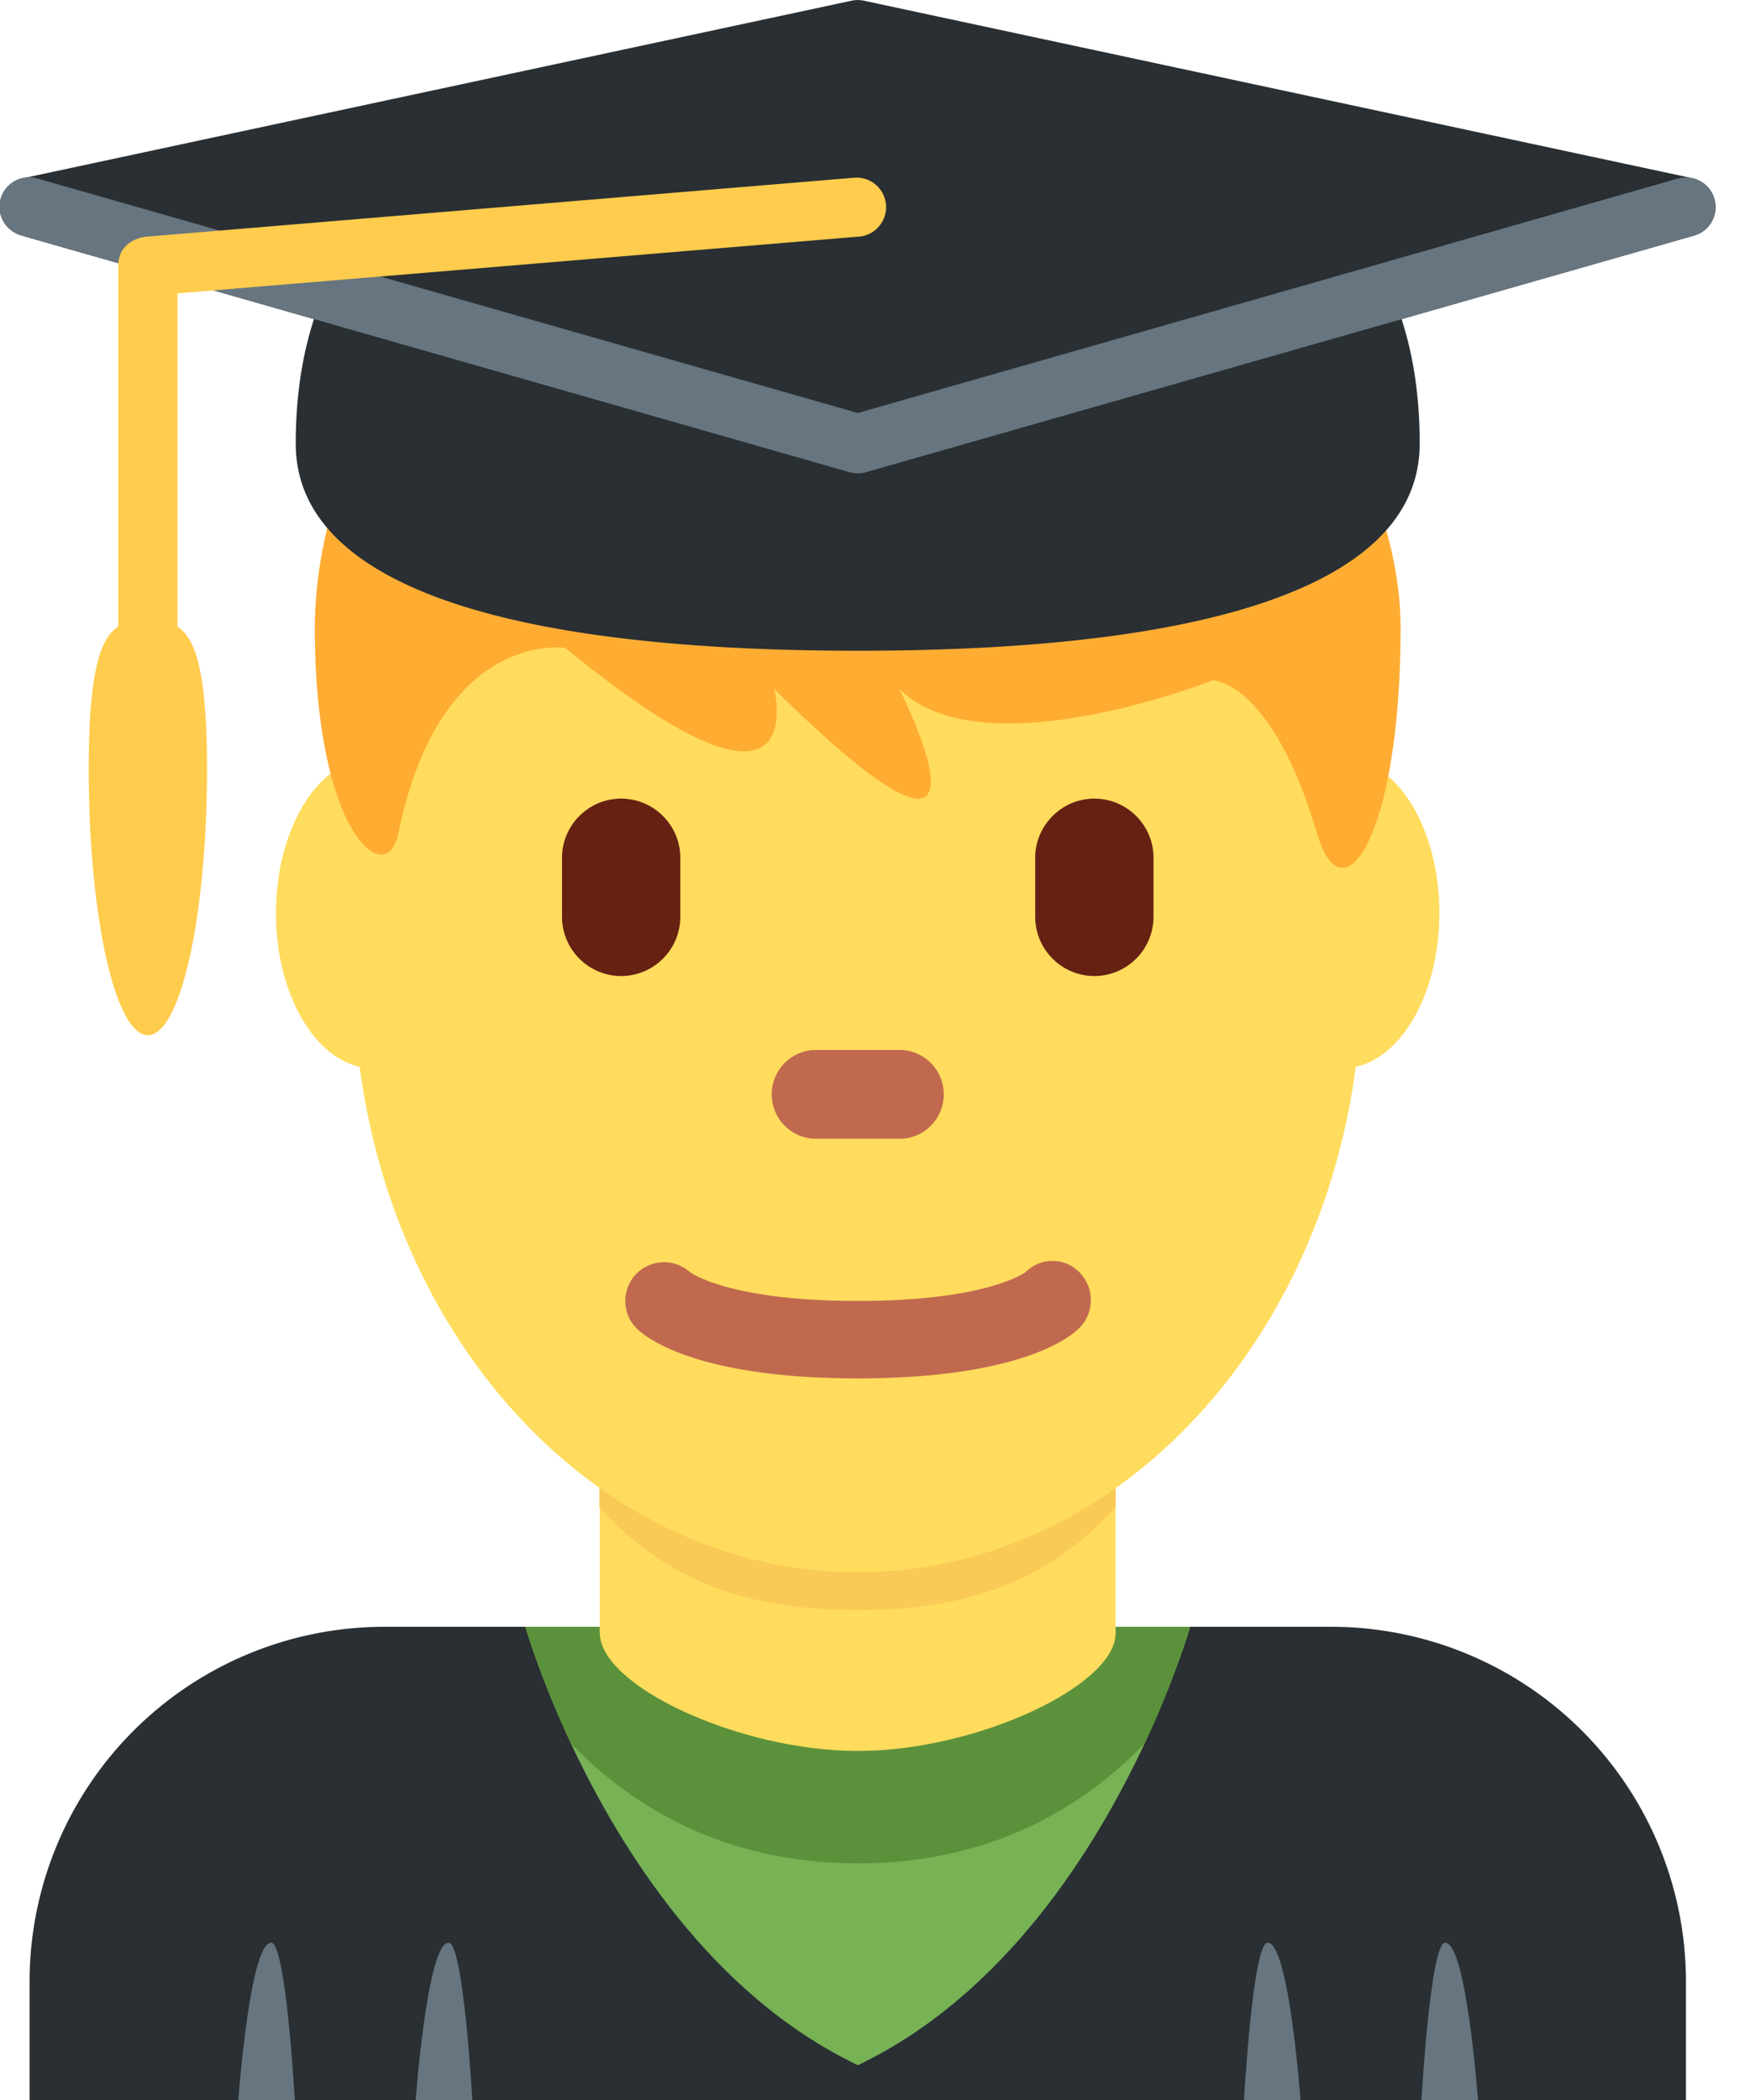 <svg width="20" height="24" viewBox="0 0 20 24" fill="none" xmlns="http://www.w3.org/2000/svg"><path d="M15.211 18.592H4.394a4.056 4.056 0 0 0-4.056 4.056V24h18.93v-1.352a4.056 4.056 0 0 0-4.057-4.056Z" fill="#292F33"/><path d="M3.099 22.202c.17 0 .27 1.798.27 1.798h-.645s.13-1.798.375-1.798Zm2.028 0c.17 0 .271 1.798.271 1.798h-.647s.131-1.798.376-1.798Zm9.36 0c-.17 0-.27 1.798-.27 1.798h.646s-.131-1.798-.375-1.798Zm2.029 0c-.17 0-.271 1.798-.271 1.798h.646s-.131-1.798-.375-1.798Z" fill="#66757F"/><path d="M6.004 18.592s.162.566.52 1.332c.56 1.194 1.6 2.876 3.28 3.678 1.68-.802 2.72-2.484 3.278-3.678.358-.766.52-1.332.52-1.332H6.005Z" fill="#77B255"/><path d="M9.803 21.296c1.575 0 2.625-.69 3.28-1.372.357-.766.52-1.332.52-1.332h-7.6s.163.566.521 1.332c.655.682 1.705 1.372 3.28 1.372Z" fill="#5C913B"/><path d="M6.855 18.663c0 .605 1.596 1.348 2.948 1.348 1.352 0 2.947-.743 2.947-1.347v-2.58H6.854v2.58h.001Z" fill="#FFDC5D"/><path d="M6.85 17.221c.822.93 1.842 1.18 2.95 1.18 1.109 0 2.127-.252 2.95-1.18v-2.36h-5.9v2.36Z" fill="#F9CA55"/><path d="M5.37 10.436c0 .979-.496 1.772-1.108 1.772-.611 0-1.108-.793-1.108-1.772 0-.98.497-1.774 1.108-1.774.612 0 1.108.794 1.108 1.774Zm11.08 0c0 .979-.495 1.772-1.108 1.772-.612 0-1.108-.793-1.108-1.772 0-.98.496-1.774 1.108-1.774.613 0 1.108.794 1.108 1.774Z" fill="#FFDC5D"/><path d="M4.041 11.127c0-3.778 2.58-6.842 5.762-6.842 3.182 0 5.761 3.064 5.761 6.842 0 3.779-2.579 6.842-5.761 6.842s-5.762-3.063-5.762-6.842Z" fill="#FFDC5D"/><path d="M9.803 15.753c-1.861 0-2.433-.476-2.529-.573a.443.443 0 0 1 .61-.642c.035.025.488.33 1.92.33 1.487 0 1.917-.329 1.92-.332a.431.431 0 0 1 .618.01.452.452 0 0 1-.01.634c-.095.097-.667.573-2.529.573Zm.507-2.739H9.296a.508.508 0 0 1 0-1.014h1.014a.508.508 0 0 1 0 1.014Z" fill="#C1694F"/><path d="M7.099 11.155a.678.678 0 0 1-.676-.676v-.676c0-.372.304-.676.676-.676.372 0 .676.304.676.676v.676a.678.678 0 0 1-.676.676Zm5.408 0a.678.678 0 0 1-.676-.676v-.676c0-.372.305-.676.676-.676.372 0 .676.304.676.676v.676a.678.678 0 0 1-.676.676Z" fill="#662113"/><path d="M9.802 1.69c3.819 0 6.205 3.142 6.205 5.49 0 2.348-.656 3.359-.954 2.348-.518-1.753-1.194-1.753-1.194-1.753s-2.625 1.04-3.58.1c0 0 1.433 2.818-1.431 0 0 0 .477 1.878-2.387-.47 0 0-1.431-.225-1.909 2.123-.132.652-.954 0-.954-2.348s1.909-5.49 6.204-5.49Z" fill="#FFAC33"/><path d="M19.338 2.036 9.873.008a.332.332 0 0 0-.141 0L.267 2.036a.339.339 0 0 0-.021.656l3.342.955c-.13.402-.208.866-.208 1.424 0 1.548 2.221 2.366 6.423 2.366s6.422-.818 6.422-2.366c0-.558-.077-1.022-.207-1.424l3.343-.955a.338.338 0 0 0-.023-.656Z" fill="#292F33"/><path d="M19.592 2.274a.34.34 0 0 0-.418-.233L9.803 4.72.431 2.041a.338.338 0 1 0-.185.65L9.71 5.397a.332.332 0 0 0 .185 0l9.465-2.704a.337.337 0 0 0 .232-.418Z" fill="#66757F"/><path d="m9.774 2.03-8.113.676c-.017.001-.31.038-.31.336v4.12c-.201.127-.337.501-.337 1.627 0 1.68.303 3.042.676 3.042.373 0 .676-1.362.676-3.042 0-1.126-.136-1.5-.338-1.626v-3.81l7.803-.65a.338.338 0 0 0-.057-.673Z" fill="#FFCC4D"/></svg>